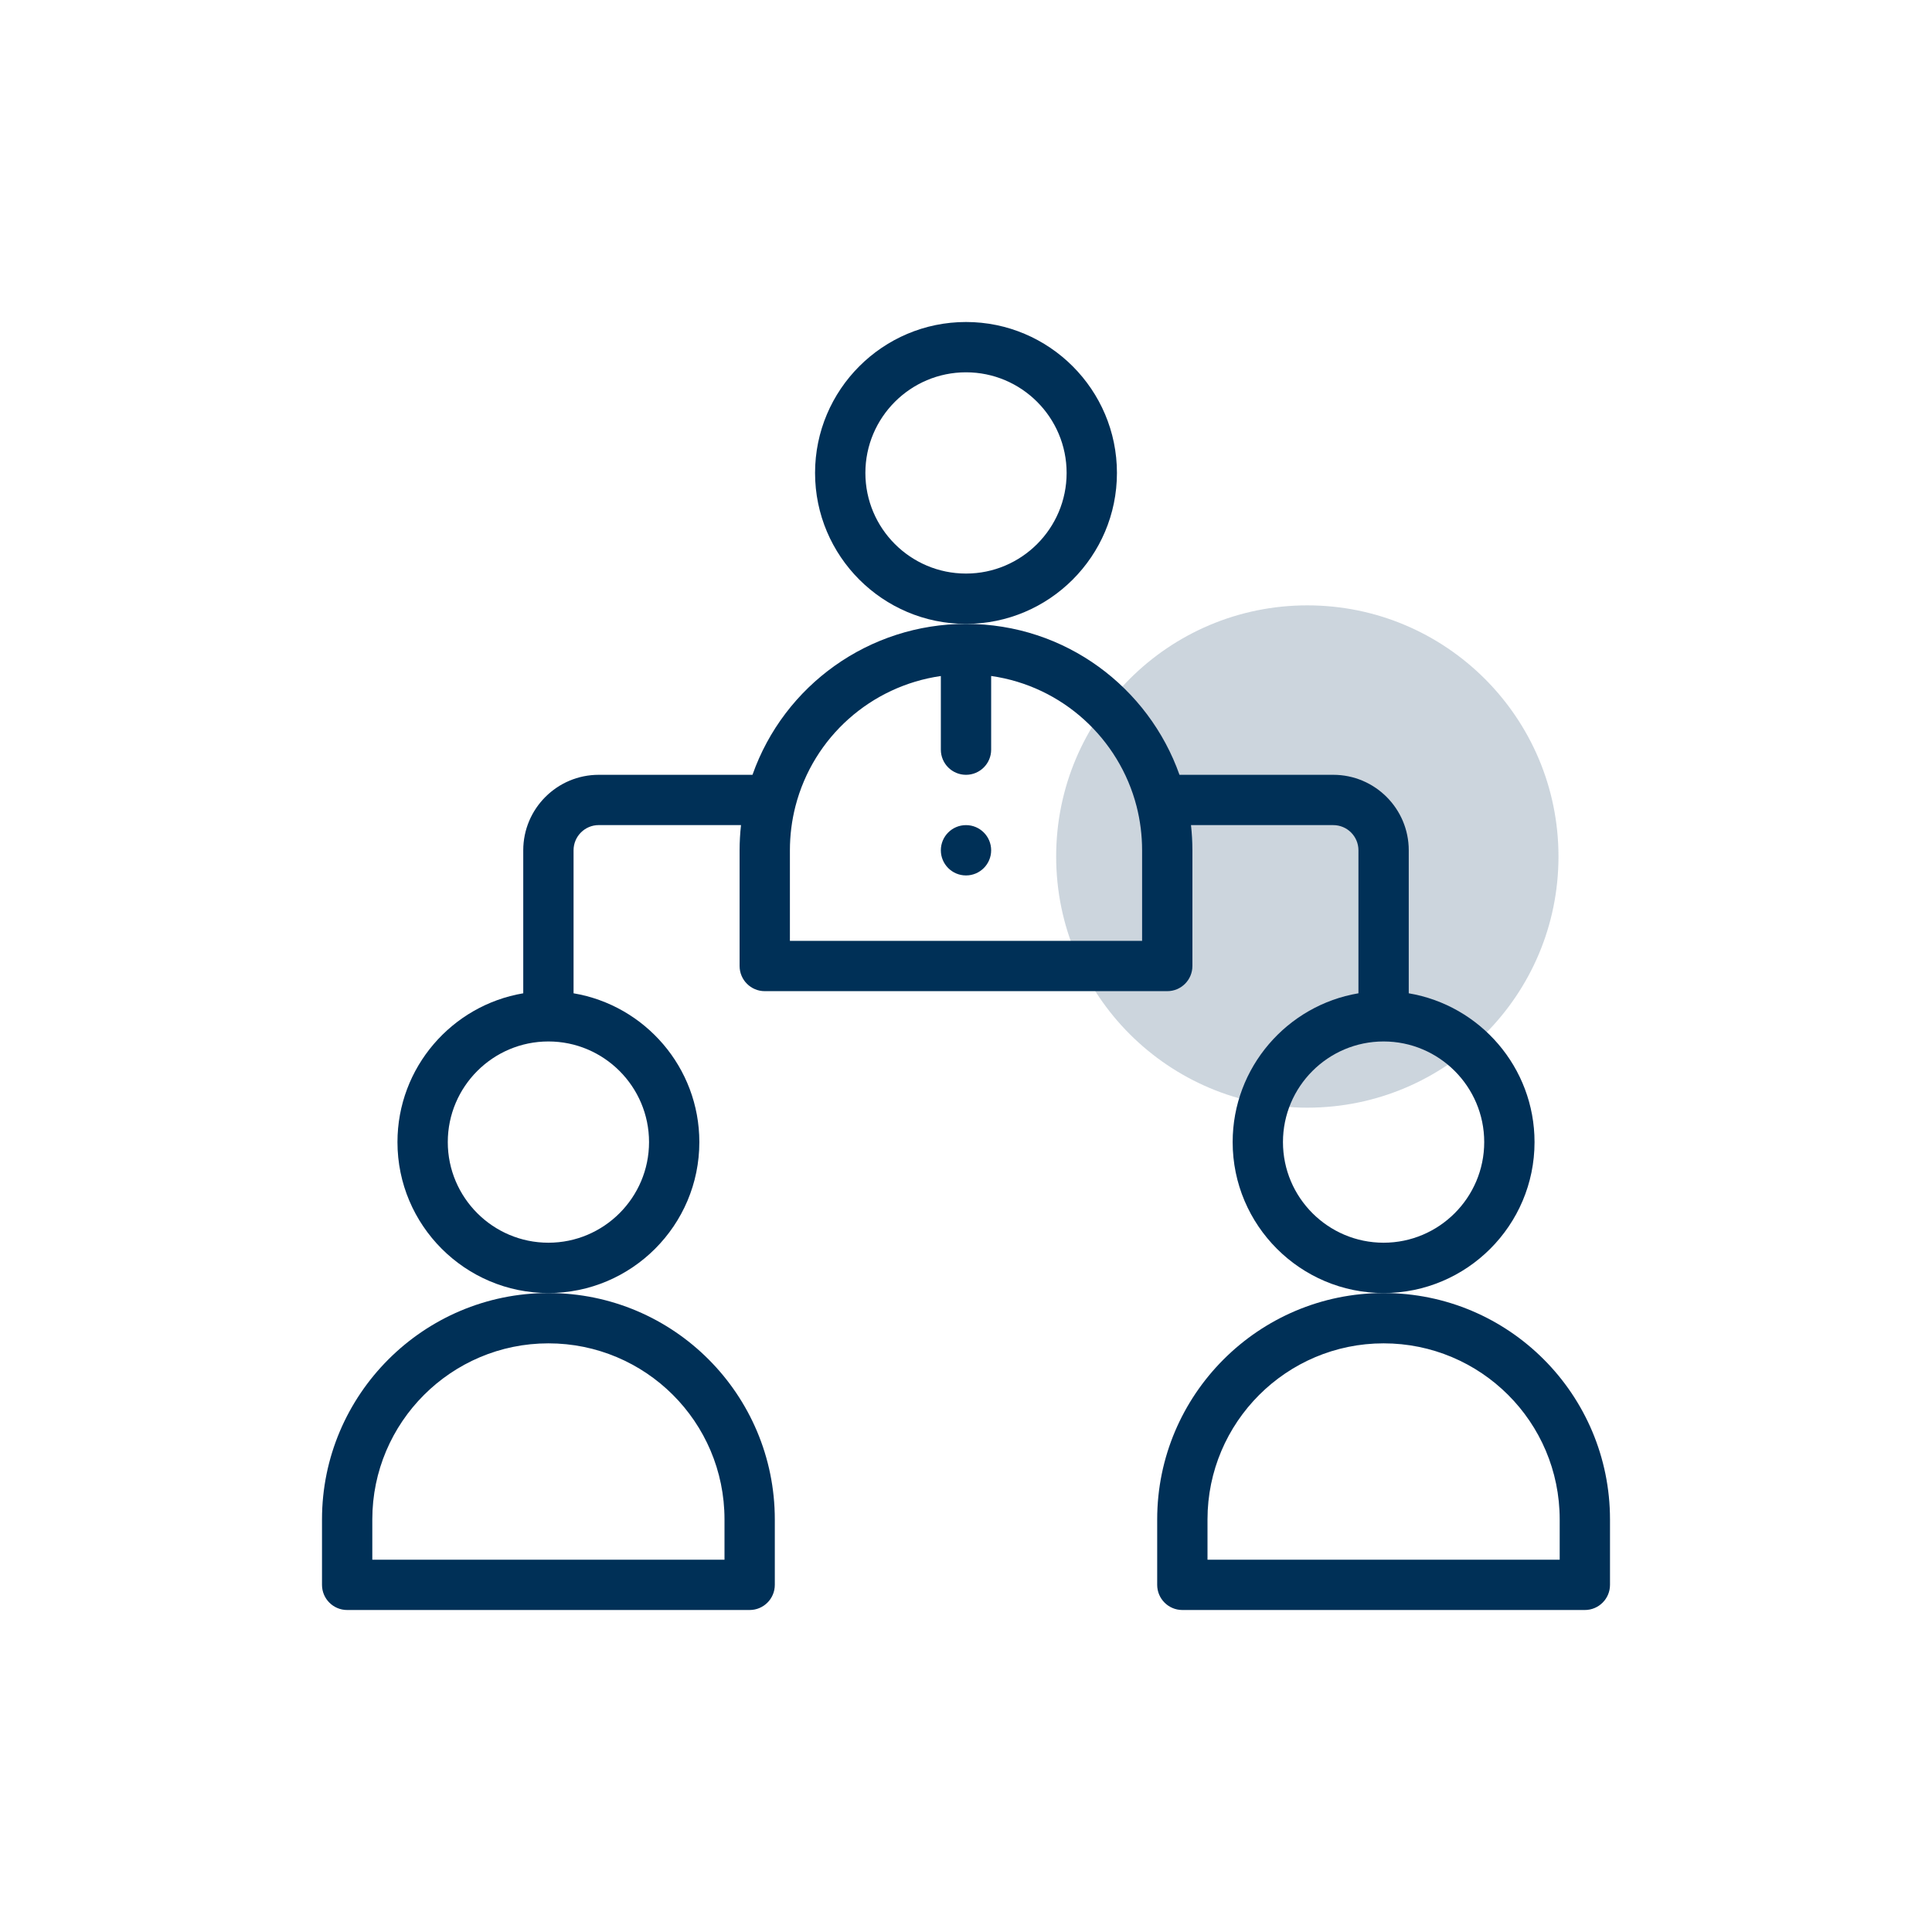 <?xml version="1.0" encoding="UTF-8"?>
<svg width="150px" height="150px" viewBox="0 0 150 150" version="1.1" xmlns="http://www.w3.org/2000/svg" xmlns:xlink="http://www.w3.org/1999/xlink">
    <!-- Generator: Sketch 57.1 (83088) - https://sketch.com -->
    <title>Assets Management Copy 5</title>
    <desc>Created with Sketch.</desc>
    <g id="Assets-Management-Copy-5" stroke="none" stroke-width="1" fill="none" fill-rule="evenodd">
        <circle id="Oval-Copy" fill-opacity="0.2" fill="#003057" cx="101.5" cy="66.5" r="19.5"></circle>
        <g id="leader" transform="translate(25, 25)" fill="#003057" fill-rule="nonzero">
            <path d="M51.953,41.016 C51.953,42.094 51.079,42.969 50,42.969 C48.921,42.969 48.047,42.094 48.047,41.016 C48.047,39.937 48.921,39.062 50,39.062 C51.079,39.062 51.953,39.937 51.953,41.016 Z" id="Path"></path>
            <path d="M0,92.969 L0,98.047 C0,99.126 0.874,100 1.953,100 L33.203,100 C34.282,100 35.156,99.126 35.156,98.047 L35.156,92.969 C35.156,83.293 27.328,75.391 17.578,75.391 C7.886,75.391 0,83.276 0,92.969 Z M17.578,79.297 C25.102,79.297 31.25,85.384 31.25,92.969 L31.25,96.094 L3.906,96.094 L3.906,92.969 C3.906,85.43 10.04,79.297 17.578,79.297 Z" id="Shape"></path>
            <path d="M82.422,75.391 C72.729,75.391 64.844,83.276 64.844,92.969 L64.844,98.047 C64.844,99.126 65.718,100 66.797,100 L98.047,100 C99.126,100 100,99.126 100,98.047 L100,92.969 C100,83.293 92.171,75.391 82.422,75.391 Z M96.094,96.094 L68.75,96.094 L68.75,92.969 C68.75,85.43 74.883,79.297 82.422,79.297 C89.946,79.297 96.094,85.384 96.094,92.969 L96.094,96.094 Z" id="Shape"></path>
            <path d="M94.141,63.672 C94.141,57.876 89.91,53.052 84.375,52.119 L84.375,41.016 C84.375,37.785 81.747,35.156 78.516,35.156 L66.575,35.156 C64.185,28.4 57.746,23.438 50,23.438 C42.491,23.438 35.88,28.185 33.423,35.156 L21.484,35.156 C18.253,35.156 15.625,37.785 15.625,41.016 L15.625,52.119 C10.09,53.052 5.859,57.876 5.859,63.672 C5.859,70.134 11.116,75.391 17.578,75.391 C24.04,75.391 29.297,70.134 29.297,63.672 C29.297,57.876 25.066,53.052 19.531,52.119 L19.531,41.016 C19.531,39.938 20.407,39.06 21.484,39.06 L32.532,39.06 C32.46,39.708 32.422,40.363 32.422,41.016 L32.422,50 C32.422,51.079 33.296,51.953 34.375,51.953 L65.625,51.953 C66.704,51.953 67.578,51.079 67.578,50 L67.578,41.016 C67.578,40.363 67.54,39.71 67.468,39.062 L78.516,39.062 C79.593,39.062 80.469,39.938 80.469,41.016 L80.469,52.119 C74.934,53.052 70.703,57.876 70.703,63.672 C70.703,70.134 75.96,75.391 82.422,75.391 C88.884,75.391 94.141,70.134 94.141,63.672 Z M25.391,63.672 C25.391,67.979 21.886,71.484 17.578,71.484 C13.271,71.484 9.766,67.979 9.766,63.672 C9.766,59.364 13.271,55.859 17.578,55.859 C21.886,55.859 25.391,59.364 25.391,63.672 Z M63.672,48.047 L36.328,48.047 L36.328,41.016 C36.328,39.86 36.473,38.708 36.758,37.596 C38.148,32.199 42.648,28.261 48.047,27.486 L48.047,33.203 C48.047,34.282 48.921,35.156 50,35.156 C51.079,35.156 51.953,34.282 51.953,33.203 L51.953,27.483 C57.493,28.271 61.894,32.363 63.242,37.596 C63.527,38.71 63.672,39.861 63.672,41.016 L63.672,48.047 Z M82.422,71.484 C78.114,71.484 74.609,67.979 74.609,63.672 C74.609,59.364 78.114,55.859 82.422,55.859 C86.729,55.859 90.234,59.364 90.234,63.672 C90.234,67.979 86.729,71.484 82.422,71.484 Z" id="Shape"></path>
            <path d="M61.719,11.719 C61.719,5.257 56.462,0 50,0 C43.538,0 38.281,5.257 38.281,11.719 C38.281,18.181 43.538,23.438 50,23.438 C56.462,23.438 61.719,18.181 61.719,11.719 Z M50,19.531 C45.692,19.531 42.188,16.026 42.188,11.719 C42.188,7.411 45.692,3.906 50,3.906 C54.308,3.906 57.812,7.411 57.812,11.719 C57.812,16.026 54.308,19.531 50,19.531 Z" id="Shape"></path>
        </g>
    </g>
</svg>